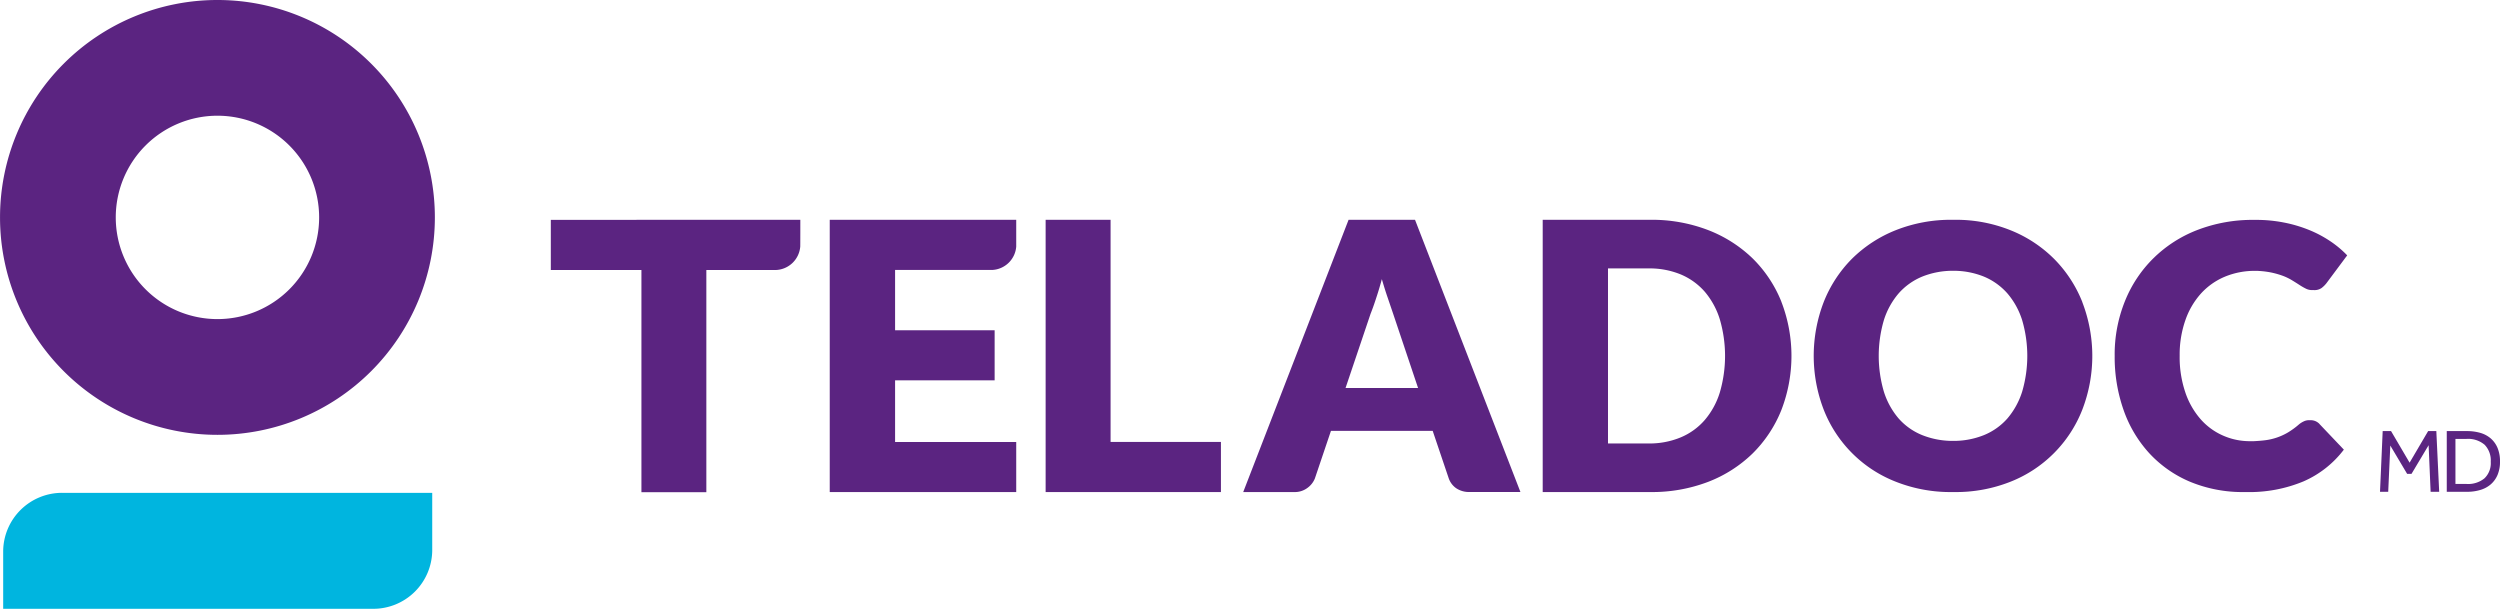 <svg xmlns="http://www.w3.org/2000/svg" width="175.296" height="42.688" viewBox="0 0 175.296 42.688">
  <g id="Group_39" data-name="Group 39" transform="translate(-223.008 -560.406)">
    <g id="Group_37" data-name="Group 37">
      <g id="Group_36" data-name="Group 36">
        <path id="Path_21" data-name="Path 21" d="M279.126,575.818s0,1.843-.006,1.883a1.787,1.787,0,0,1-1.725,1.638h-4.859v15.578h-4.552V579.339H261.63v-3.515h6.007l0-.006Z" fill="#5b2481"/>
        <path id="Path_22" data-name="Path 22" d="M294.264,591.4v3.511H281.188V575.818h13.076V577.7a1.777,1.777,0,0,1-1.638,1.632H285.77v4.232h6.98v3.512h-6.98V591.4Z" fill="#5b2481"/>
        <path id="Path_23" data-name="Path 23" d="M308.618,591.394v3.513H296.326v-19.09h4.554v15.576Z" fill="#5b2481"/>
        <path id="Path_24" data-name="Path 24" d="M347.912,581.552a8.917,8.917,0,0,0-2.008-3.022,9.309,9.309,0,0,0-3.127-1.992,10.978,10.978,0,0,0-4.056-.72H331.18v19.09h7.541a11.039,11.039,0,0,0,4.056-.714A9.2,9.2,0,0,0,345.9,592.2a8.964,8.964,0,0,0,2.008-3.026,10.535,10.535,0,0,0,0-7.625m-12.15,9.951V579.227H338.6a5.731,5.731,0,0,1,2.266.424,4.6,4.6,0,0,1,1.685,1.219A5.485,5.485,0,0,1,343.6,582.8a9.143,9.143,0,0,1,0,5.122,5.433,5.433,0,0,1-1.055,1.932,4.553,4.553,0,0,1-1.685,1.219,5.678,5.678,0,0,1-2.266.428Z" fill="#5b2481"/>
        <path id="Path_25" data-name="Path 25" d="M369.023,581.6a9.01,9.01,0,0,0-1.969-3.026A9.113,9.113,0,0,0,364,576.557a10.268,10.268,0,0,0-3.969-.739H359.9a10.452,10.452,0,0,0-3.973.732,9.18,9.18,0,0,0-3.073,2.011,8.981,8.981,0,0,0-1.972,3.029,10.508,10.508,0,0,0,0,7.537,8.9,8.9,0,0,0,5.045,5.052,10.433,10.433,0,0,0,3.973.729h.123a10.38,10.38,0,0,0,3.969-.729,8.92,8.92,0,0,0,5.026-5.052,10.482,10.482,0,0,0,0-7.527m-9.056,9.721a5.776,5.776,0,0,1-2.174-.406,4.408,4.408,0,0,1-1.656-1.172,5.367,5.367,0,0,1-1.032-1.881,8.9,8.9,0,0,1,0-5,5.336,5.336,0,0,1,1.032-1.878,4.477,4.477,0,0,1,1.656-1.182,5.736,5.736,0,0,1,2.174-.409,5.666,5.666,0,0,1,2.157.409,4.484,4.484,0,0,1,1.649,1.182,5.351,5.351,0,0,1,1.032,1.878,8.9,8.9,0,0,1,0,5,5.384,5.384,0,0,1-1.032,1.881,4.415,4.415,0,0,1-1.649,1.172,5.705,5.705,0,0,1-2.157.406" fill="#5b2481"/>
        <path id="Path_26" data-name="Path 26" d="M322.227,575.818h-4.659l-7.388,19.09h3.586a1.468,1.468,0,0,0,.93-.3,1.5,1.5,0,0,0,.512-.661l1.124-3.329h7.134l1.125,3.329a1.41,1.41,0,0,0,.518.689,1.6,1.6,0,0,0,.951.268h3.558Zm-4.871,11.792,1.754-5.2q.2-.5.418-1.18c.129-.387.251-.8.373-1.251.129.439.254.85.386,1.233.153.449.286.839.4,1.174l1.754,5.225Z" fill="#5b2481"/>
        <path id="Path_27" data-name="Path 27" d="M385.638,590.128l1.717,1.806a7.121,7.121,0,0,1-2.827,2.225,9.867,9.867,0,0,1-4.017.749h-.123a9.627,9.627,0,0,1-3.816-.722,8.237,8.237,0,0,1-2.859-2,8.764,8.764,0,0,1-1.8-3.022,11.183,11.183,0,0,1-.627-3.8,9.97,9.97,0,0,1,.719-3.84,8.854,8.854,0,0,1,2.007-3.019,9.006,9.006,0,0,1,3.08-1.976,10.761,10.761,0,0,1,3.962-.705h.123a9.952,9.952,0,0,1,1.983.187,9.473,9.473,0,0,1,1.734.511,8.112,8.112,0,0,1,1.489.784,7.151,7.151,0,0,1,1.206,1.005l-1.462,1.963a1.884,1.884,0,0,1-.334.327.861.861,0,0,1-.538.146.611.611,0,0,0-.122,0,.971.971,0,0,1-.437-.1,4.541,4.541,0,0,1-.436-.249c-.153-.1-.323-.208-.507-.32a3.879,3.879,0,0,0-.655-.324,5.807,5.807,0,0,0-.882-.249,6.126,6.126,0,0,0-.814-.1c-.082-.007-.164-.007-.249-.007h-.058a5.424,5.424,0,0,0-2.1.416A4.728,4.728,0,0,0,377.325,581a5.466,5.466,0,0,0-1.09,1.88,7.29,7.29,0,0,0-.392,2.474,7.651,7.651,0,0,0,.392,2.552,5.543,5.543,0,0,0,1.062,1.877,4.478,4.478,0,0,0,1.571,1.158,4.607,4.607,0,0,0,1.885.4h.037c.058,0,.112,0,.167,0,.071,0,.14,0,.208-.007.2-.01.4-.027.579-.048a4.163,4.163,0,0,0,1.7-.562,5.528,5.528,0,0,0,.763-.559,1.518,1.518,0,0,1,.334-.211.833.833,0,0,1,.371-.085.613.613,0,0,1,.076,0,.243.243,0,0,1,.047,0,.9.9,0,0,1,.307.058.885.885,0,0,1,.3.2" fill="#5b2481"/>
        <path id="Path_28" data-name="Path 28" d="M238.254,560.406A15.245,15.245,0,1,0,253.5,575.652a15.246,15.246,0,0,0-15.245-15.246m0,22.374a7.13,7.13,0,1,1,7.13-7.13,7.128,7.128,0,0,1-7.13,7.13" fill="#5b2481"/>
        <path id="Path_29" data-name="Path 29" d="M253.315,594.963v4.065a4.131,4.131,0,0,1-4.131,4.066H223.231v-4.066a4.13,4.13,0,0,1,4.131-4.065Z" fill="#00b5df"/>
      </g>
    </g>
    <g id="Group_38" data-name="Group 38">
      <path id="Path_30" data-name="Path 30" d="M390.078,590.634h.587l1.3,2.214,1.3-2.214h.575l.2,4.256h-.6l-.141-3.267-1.2,2.01h-.306l-1.18-1.985-.147,3.242h-.575Z" fill="#5b2481"/>
      <path id="Path_31" data-name="Path 31" d="M394.571,590.634h1.423a3.28,3.28,0,0,1,.928.124,1.939,1.939,0,0,1,.731.389,1.8,1.8,0,0,1,.479.667,2.416,2.416,0,0,1,.172.957,2.339,2.339,0,0,1-.172.935,1.81,1.81,0,0,1-.479.664,1.97,1.97,0,0,1-.734.392,3.211,3.211,0,0,1-.932.128h-1.416Zm1.4,3.707a1.813,1.813,0,0,0,1.241-.392,1.473,1.473,0,0,0,.443-1.165,1.575,1.575,0,0,0-.427-1.19,1.778,1.778,0,0,0-1.277-.412h-.771v3.159Z" fill="#5b2481"/>
    </g>
  </g>
</svg>
